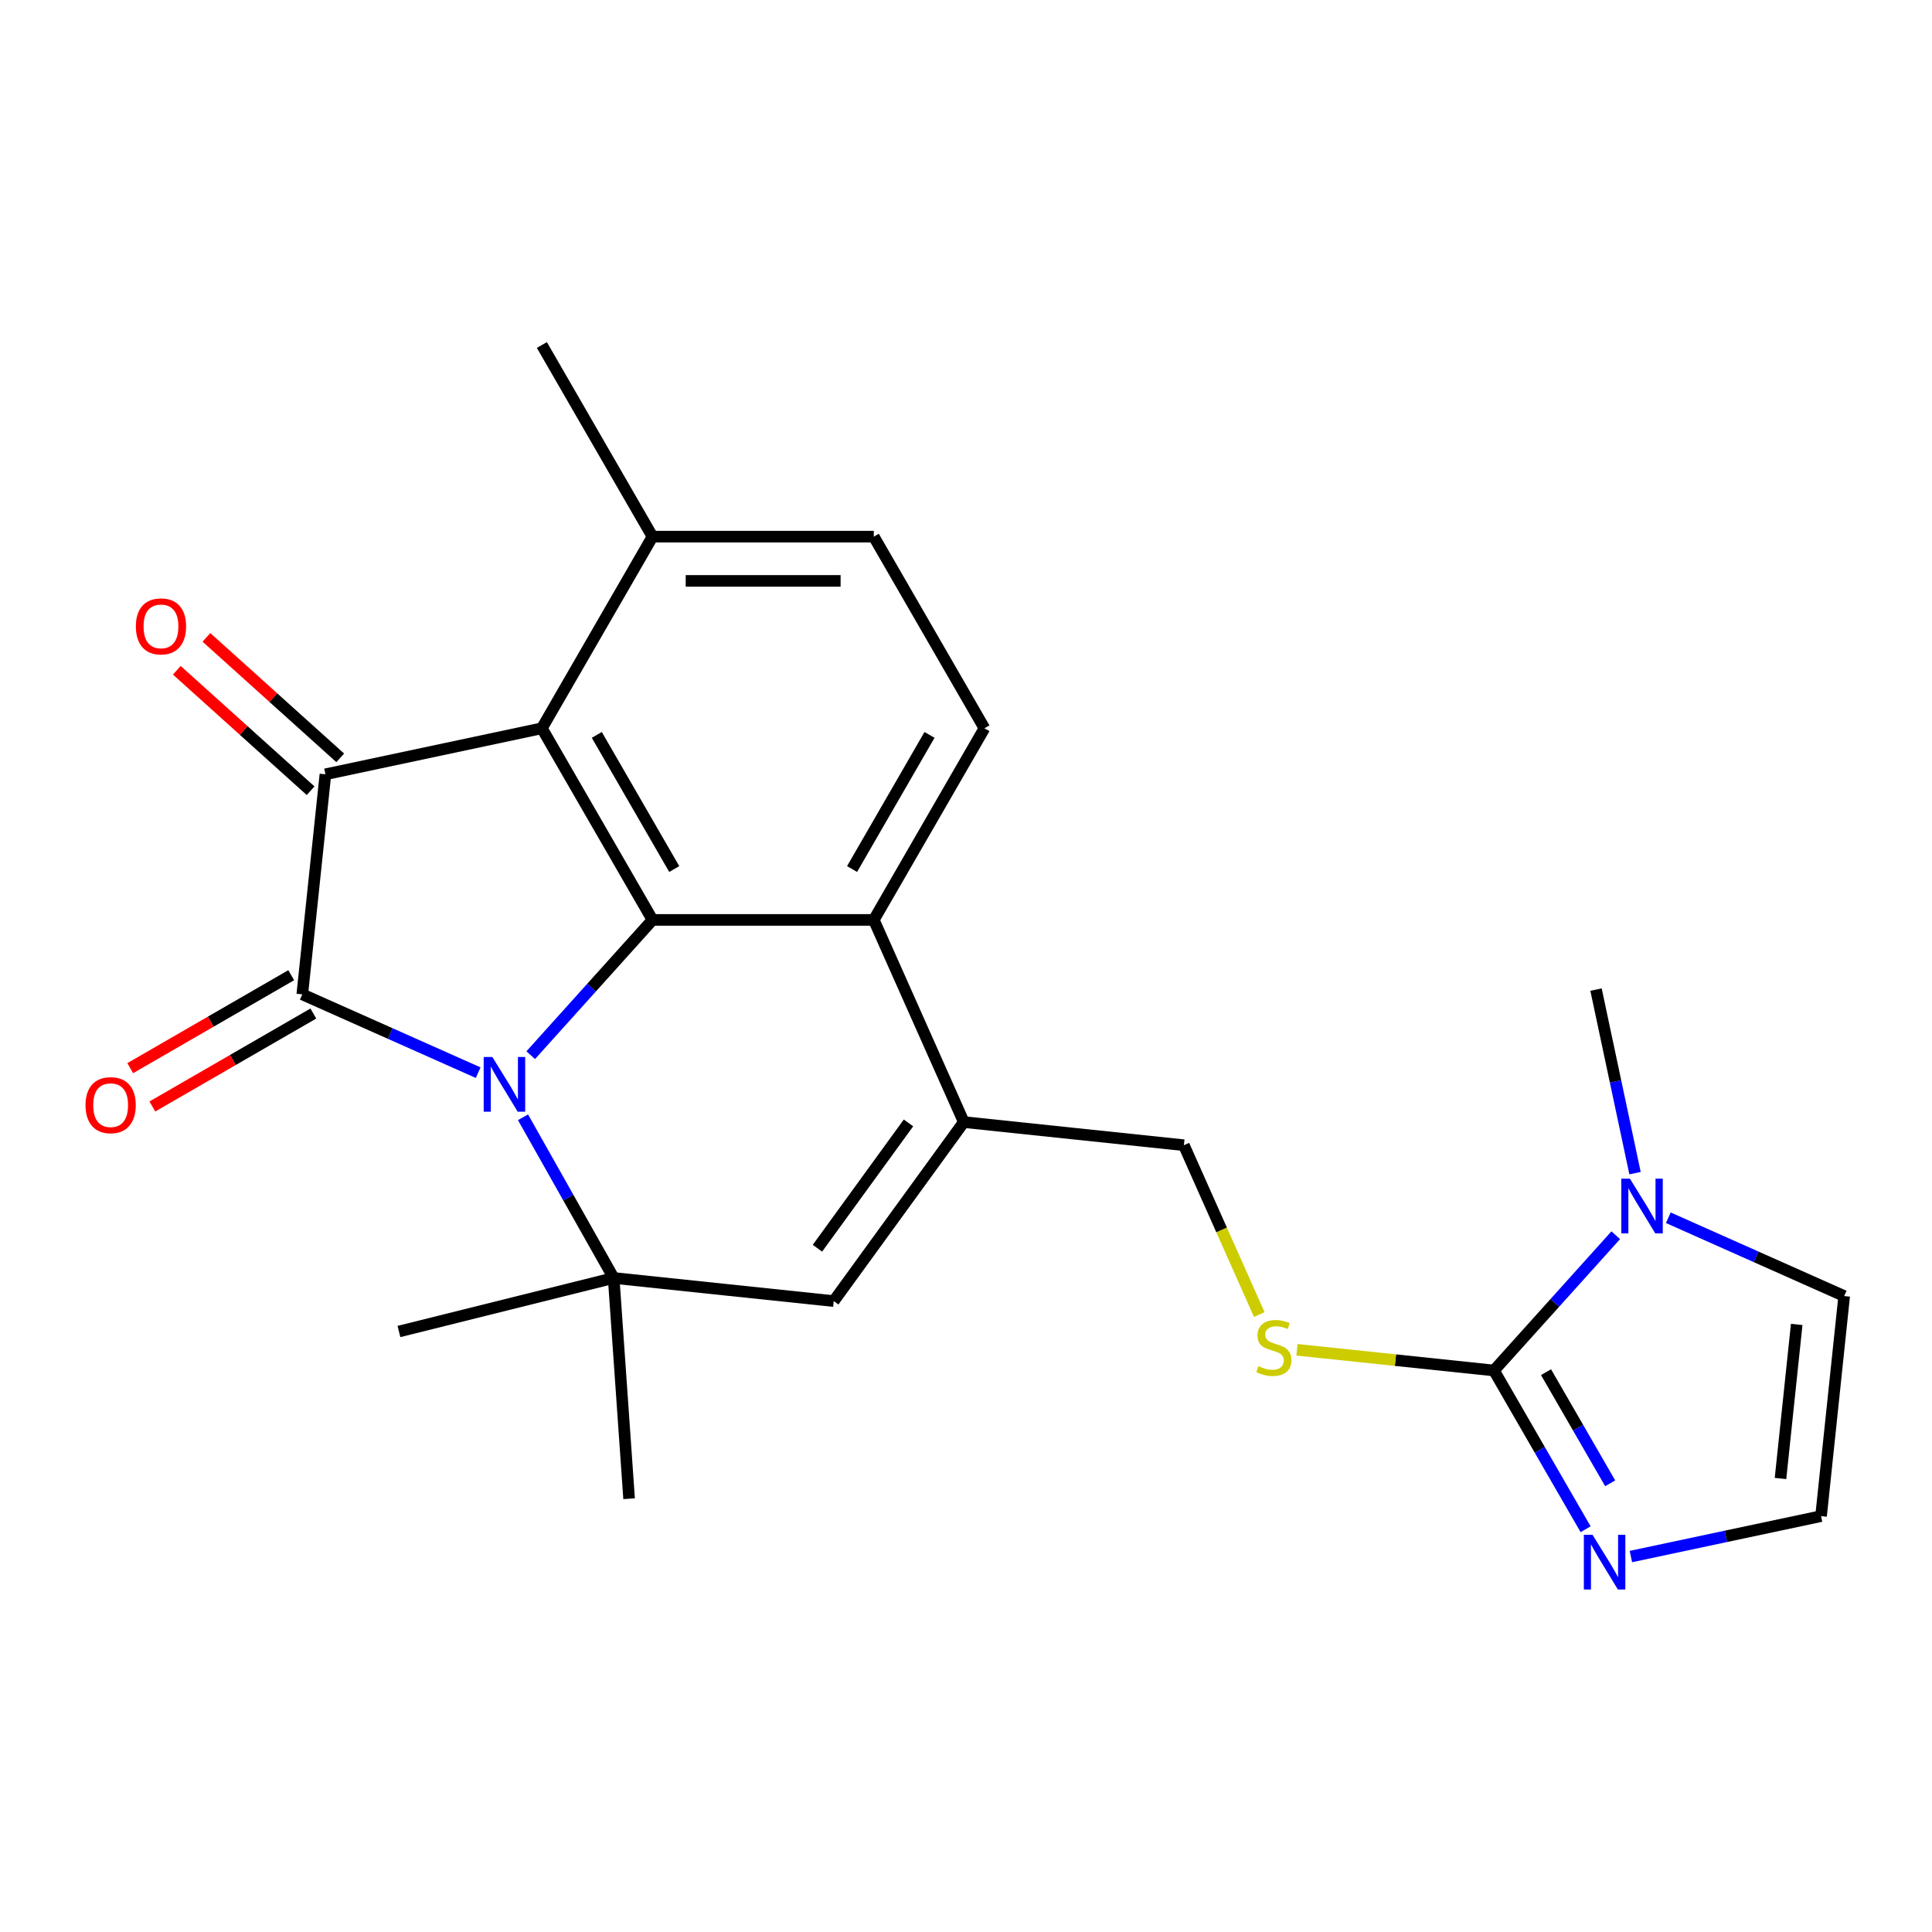 <?xml version='1.0' encoding='iso-8859-1'?>
<svg version='1.1' baseProfile='full'
              xmlns='http://www.w3.org/2000/svg'
                      xmlns:rdkit='http://www.rdkit.org/xml'
                      xmlns:xlink='http://www.w3.org/1999/xlink'
                  xml:space='preserve'
width='1000px' height='1000px' viewBox='0 0 1000 1000'>
<!-- END OF HEADER -->
<rect style='opacity:1.0;fill:#FFFFFF;stroke:none' width='1000' height='1000' x='0' y='0'> </rect>
<path class='bond-0' d='M 247.495,555.211 L 201.979,534.946' style='fill:none;fill-rule:evenodd;stroke:#0000FF;stroke-width:6px;stroke-linecap:butt;stroke-linejoin:miter;stroke-opacity:1' />
<path class='bond-0' d='M 201.979,534.946 L 156.463,514.681' style='fill:none;fill-rule:evenodd;stroke:#000000;stroke-width:6px;stroke-linecap:butt;stroke-linejoin:miter;stroke-opacity:1' />
<path class='bond-1' d='M 274.702,546.159 L 306.22,511.154' style='fill:none;fill-rule:evenodd;stroke:#0000FF;stroke-width:6px;stroke-linecap:butt;stroke-linejoin:miter;stroke-opacity:1' />
<path class='bond-1' d='M 306.22,511.154 L 337.739,476.149' style='fill:none;fill-rule:evenodd;stroke:#000000;stroke-width:6px;stroke-linecap:butt;stroke-linejoin:miter;stroke-opacity:1' />
<path class='bond-4' d='M 270.709,578.304 L 294.169,619.889' style='fill:none;fill-rule:evenodd;stroke:#0000FF;stroke-width:6px;stroke-linecap:butt;stroke-linejoin:miter;stroke-opacity:1' />
<path class='bond-4' d='M 294.169,619.889 L 317.629,661.475' style='fill:none;fill-rule:evenodd;stroke:#000000;stroke-width:6px;stroke-linecap:butt;stroke-linejoin:miter;stroke-opacity:1' />
<path class='bond-2' d='M 156.463,514.681 L 168.436,400.771' style='fill:none;fill-rule:evenodd;stroke:#000000;stroke-width:6px;stroke-linecap:butt;stroke-linejoin:miter;stroke-opacity:1' />
<path class='bond-15' d='M 150.736,504.762 L 109.072,528.817' style='fill:none;fill-rule:evenodd;stroke:#000000;stroke-width:6px;stroke-linecap:butt;stroke-linejoin:miter;stroke-opacity:1' />
<path class='bond-15' d='M 109.072,528.817 L 67.407,552.872' style='fill:none;fill-rule:evenodd;stroke:#FF0000;stroke-width:6px;stroke-linecap:butt;stroke-linejoin:miter;stroke-opacity:1' />
<path class='bond-15' d='M 162.19,524.6 L 120.526,548.655' style='fill:none;fill-rule:evenodd;stroke:#000000;stroke-width:6px;stroke-linecap:butt;stroke-linejoin:miter;stroke-opacity:1' />
<path class='bond-15' d='M 120.526,548.655 L 78.861,572.71' style='fill:none;fill-rule:evenodd;stroke:#FF0000;stroke-width:6px;stroke-linecap:butt;stroke-linejoin:miter;stroke-opacity:1' />
<path class='bond-3' d='M 337.739,476.149 L 280.47,376.957' style='fill:none;fill-rule:evenodd;stroke:#000000;stroke-width:6px;stroke-linecap:butt;stroke-linejoin:miter;stroke-opacity:1' />
<path class='bond-3' d='M 348.987,449.817 L 308.899,380.382' style='fill:none;fill-rule:evenodd;stroke:#000000;stroke-width:6px;stroke-linecap:butt;stroke-linejoin:miter;stroke-opacity:1' />
<path class='bond-7' d='M 337.739,476.149 L 452.276,476.149' style='fill:none;fill-rule:evenodd;stroke:#000000;stroke-width:6px;stroke-linecap:butt;stroke-linejoin:miter;stroke-opacity:1' />
<path class='bond-16' d='M 176.1,392.259 L 141.472,361.08' style='fill:none;fill-rule:evenodd;stroke:#000000;stroke-width:6px;stroke-linecap:butt;stroke-linejoin:miter;stroke-opacity:1' />
<path class='bond-16' d='M 141.472,361.08 L 106.845,329.902' style='fill:none;fill-rule:evenodd;stroke:#FF0000;stroke-width:6px;stroke-linecap:butt;stroke-linejoin:miter;stroke-opacity:1' />
<path class='bond-16' d='M 160.772,409.283 L 126.144,378.104' style='fill:none;fill-rule:evenodd;stroke:#000000;stroke-width:6px;stroke-linecap:butt;stroke-linejoin:miter;stroke-opacity:1' />
<path class='bond-16' d='M 126.144,378.104 L 91.517,346.926' style='fill:none;fill-rule:evenodd;stroke:#FF0000;stroke-width:6px;stroke-linecap:butt;stroke-linejoin:miter;stroke-opacity:1' />
<path class='bond-25' d='M 168.436,400.771 L 280.47,376.957' style='fill:none;fill-rule:evenodd;stroke:#000000;stroke-width:6px;stroke-linecap:butt;stroke-linejoin:miter;stroke-opacity:1' />
<path class='bond-13' d='M 280.47,376.957 L 337.739,277.765' style='fill:none;fill-rule:evenodd;stroke:#000000;stroke-width:6px;stroke-linecap:butt;stroke-linejoin:miter;stroke-opacity:1' />
<path class='bond-8' d='M 317.629,661.475 L 431.54,673.447' style='fill:none;fill-rule:evenodd;stroke:#000000;stroke-width:6px;stroke-linecap:butt;stroke-linejoin:miter;stroke-opacity:1' />
<path class='bond-20' d='M 317.629,661.475 L 325.619,775.734' style='fill:none;fill-rule:evenodd;stroke:#000000;stroke-width:6px;stroke-linecap:butt;stroke-linejoin:miter;stroke-opacity:1' />
<path class='bond-21' d='M 317.629,661.475 L 206.494,689.184' style='fill:none;fill-rule:evenodd;stroke:#000000;stroke-width:6px;stroke-linecap:butt;stroke-linejoin:miter;stroke-opacity:1' />
<path class='bond-5' d='M 773.27,709.365 L 722.286,704.006' style='fill:none;fill-rule:evenodd;stroke:#000000;stroke-width:6px;stroke-linecap:butt;stroke-linejoin:miter;stroke-opacity:1' />
<path class='bond-5' d='M 722.286,704.006 L 671.303,698.648' style='fill:none;fill-rule:evenodd;stroke:#CCCC00;stroke-width:6px;stroke-linecap:butt;stroke-linejoin:miter;stroke-opacity:1' />
<path class='bond-9' d='M 773.27,709.365 L 804.788,674.36' style='fill:none;fill-rule:evenodd;stroke:#000000;stroke-width:6px;stroke-linecap:butt;stroke-linejoin:miter;stroke-opacity:1' />
<path class='bond-9' d='M 804.788,674.36 L 836.307,639.355' style='fill:none;fill-rule:evenodd;stroke:#0000FF;stroke-width:6px;stroke-linecap:butt;stroke-linejoin:miter;stroke-opacity:1' />
<path class='bond-10' d='M 773.27,709.365 L 796.99,750.449' style='fill:none;fill-rule:evenodd;stroke:#000000;stroke-width:6px;stroke-linecap:butt;stroke-linejoin:miter;stroke-opacity:1' />
<path class='bond-10' d='M 796.99,750.449 L 820.71,791.534' style='fill:none;fill-rule:evenodd;stroke:#0000FF;stroke-width:6px;stroke-linecap:butt;stroke-linejoin:miter;stroke-opacity:1' />
<path class='bond-10' d='M 800.224,710.236 L 816.828,738.995' style='fill:none;fill-rule:evenodd;stroke:#000000;stroke-width:6px;stroke-linecap:butt;stroke-linejoin:miter;stroke-opacity:1' />
<path class='bond-10' d='M 816.828,738.995 L 833.432,767.755' style='fill:none;fill-rule:evenodd;stroke:#0000FF;stroke-width:6px;stroke-linecap:butt;stroke-linejoin:miter;stroke-opacity:1' />
<path class='bond-6' d='M 498.863,580.785 L 431.54,673.447' style='fill:none;fill-rule:evenodd;stroke:#000000;stroke-width:6px;stroke-linecap:butt;stroke-linejoin:miter;stroke-opacity:1' />
<path class='bond-6' d='M 470.232,581.219 L 423.106,646.083' style='fill:none;fill-rule:evenodd;stroke:#000000;stroke-width:6px;stroke-linecap:butt;stroke-linejoin:miter;stroke-opacity:1' />
<path class='bond-17' d='M 498.863,580.785 L 612.773,592.757' style='fill:none;fill-rule:evenodd;stroke:#000000;stroke-width:6px;stroke-linecap:butt;stroke-linejoin:miter;stroke-opacity:1' />
<path class='bond-24' d='M 498.863,580.785 L 452.276,476.149' style='fill:none;fill-rule:evenodd;stroke:#000000;stroke-width:6px;stroke-linecap:butt;stroke-linejoin:miter;stroke-opacity:1' />
<path class='bond-12' d='M 452.276,476.149 L 509.545,376.957' style='fill:none;fill-rule:evenodd;stroke:#000000;stroke-width:6px;stroke-linecap:butt;stroke-linejoin:miter;stroke-opacity:1' />
<path class='bond-12' d='M 441.028,449.817 L 481.116,380.382' style='fill:none;fill-rule:evenodd;stroke:#000000;stroke-width:6px;stroke-linecap:butt;stroke-linejoin:miter;stroke-opacity:1' />
<path class='bond-18' d='M 863.514,630.303 L 909.03,650.568' style='fill:none;fill-rule:evenodd;stroke:#0000FF;stroke-width:6px;stroke-linecap:butt;stroke-linejoin:miter;stroke-opacity:1' />
<path class='bond-18' d='M 909.03,650.568 L 954.545,670.833' style='fill:none;fill-rule:evenodd;stroke:#000000;stroke-width:6px;stroke-linecap:butt;stroke-linejoin:miter;stroke-opacity:1' />
<path class='bond-22' d='M 846.292,607.223 L 836.194,559.718' style='fill:none;fill-rule:evenodd;stroke:#0000FF;stroke-width:6px;stroke-linecap:butt;stroke-linejoin:miter;stroke-opacity:1' />
<path class='bond-22' d='M 836.194,559.718 L 826.097,512.212' style='fill:none;fill-rule:evenodd;stroke:#000000;stroke-width:6px;stroke-linecap:butt;stroke-linejoin:miter;stroke-opacity:1' />
<path class='bond-14' d='M 844.142,805.666 L 893.357,795.205' style='fill:none;fill-rule:evenodd;stroke:#0000FF;stroke-width:6px;stroke-linecap:butt;stroke-linejoin:miter;stroke-opacity:1' />
<path class='bond-14' d='M 893.357,795.205 L 942.573,784.743' style='fill:none;fill-rule:evenodd;stroke:#000000;stroke-width:6px;stroke-linecap:butt;stroke-linejoin:miter;stroke-opacity:1' />
<path class='bond-11' d='M 651.798,680.409 L 632.286,636.583' style='fill:none;fill-rule:evenodd;stroke:#CCCC00;stroke-width:6px;stroke-linecap:butt;stroke-linejoin:miter;stroke-opacity:1' />
<path class='bond-11' d='M 632.286,636.583 L 612.773,592.757' style='fill:none;fill-rule:evenodd;stroke:#000000;stroke-width:6px;stroke-linecap:butt;stroke-linejoin:miter;stroke-opacity:1' />
<path class='bond-19' d='M 509.545,376.957 L 452.276,277.765' style='fill:none;fill-rule:evenodd;stroke:#000000;stroke-width:6px;stroke-linecap:butt;stroke-linejoin:miter;stroke-opacity:1' />
<path class='bond-23' d='M 337.739,277.765 L 280.47,178.572' style='fill:none;fill-rule:evenodd;stroke:#000000;stroke-width:6px;stroke-linecap:butt;stroke-linejoin:miter;stroke-opacity:1' />
<path class='bond-26' d='M 337.739,277.765 L 452.276,277.765' style='fill:none;fill-rule:evenodd;stroke:#000000;stroke-width:6px;stroke-linecap:butt;stroke-linejoin:miter;stroke-opacity:1' />
<path class='bond-26' d='M 354.92,300.672 L 435.096,300.672' style='fill:none;fill-rule:evenodd;stroke:#000000;stroke-width:6px;stroke-linecap:butt;stroke-linejoin:miter;stroke-opacity:1' />
<path class='bond-27' d='M 942.573,784.743 L 954.545,670.833' style='fill:none;fill-rule:evenodd;stroke:#000000;stroke-width:6px;stroke-linecap:butt;stroke-linejoin:miter;stroke-opacity:1' />
<path class='bond-27' d='M 921.587,765.262 L 929.968,685.525' style='fill:none;fill-rule:evenodd;stroke:#000000;stroke-width:6px;stroke-linecap:butt;stroke-linejoin:miter;stroke-opacity:1' />
<path  class='atom-0' d='M 254.838 547.107
L 264.118 562.107
Q 265.038 563.587, 266.518 566.267
Q 267.998 568.947, 268.078 569.107
L 268.078 547.107
L 271.838 547.107
L 271.838 575.427
L 267.958 575.427
L 257.998 559.027
Q 256.838 557.107, 255.598 554.907
Q 254.398 552.707, 254.038 552.027
L 254.038 575.427
L 250.358 575.427
L 250.358 547.107
L 254.838 547.107
' fill='#0000FF'/>
<path  class='atom-10' d='M 843.65 610.087
L 852.93 625.087
Q 853.85 626.567, 855.33 629.247
Q 856.81 631.927, 856.89 632.087
L 856.89 610.087
L 860.65 610.087
L 860.65 638.407
L 856.77 638.407
L 846.81 622.007
Q 845.65 620.087, 844.41 617.887
Q 843.21 615.687, 842.85 615.007
L 842.85 638.407
L 839.17 638.407
L 839.17 610.087
L 843.65 610.087
' fill='#0000FF'/>
<path  class='atom-11' d='M 824.278 794.397
L 833.558 809.397
Q 834.478 810.877, 835.958 813.557
Q 837.438 816.237, 837.518 816.397
L 837.518 794.397
L 841.278 794.397
L 841.278 822.717
L 837.398 822.717
L 827.438 806.317
Q 826.278 804.397, 825.038 802.197
Q 823.838 799.997, 823.478 799.317
L 823.478 822.717
L 819.798 822.717
L 819.798 794.397
L 824.278 794.397
' fill='#0000FF'/>
<path  class='atom-12' d='M 651.36 707.112
Q 651.68 707.232, 653 707.792
Q 654.32 708.352, 655.76 708.712
Q 657.24 709.032, 658.68 709.032
Q 661.36 709.032, 662.92 707.752
Q 664.48 706.432, 664.48 704.152
Q 664.48 702.592, 663.68 701.632
Q 662.92 700.672, 661.72 700.152
Q 660.52 699.632, 658.52 699.032
Q 656 698.272, 654.48 697.552
Q 653 696.832, 651.92 695.312
Q 650.88 693.792, 650.88 691.232
Q 650.88 687.672, 653.28 685.472
Q 655.72 683.272, 660.52 683.272
Q 663.8 683.272, 667.52 684.832
L 666.6 687.912
Q 663.2 686.512, 660.64 686.512
Q 657.88 686.512, 656.36 687.672
Q 654.84 688.792, 654.88 690.752
Q 654.88 692.272, 655.64 693.192
Q 656.44 694.112, 657.56 694.632
Q 658.72 695.152, 660.64 695.752
Q 663.2 696.552, 664.72 697.352
Q 666.24 698.152, 667.32 699.792
Q 668.44 701.392, 668.44 704.152
Q 668.44 708.072, 665.8 710.192
Q 663.2 712.272, 658.84 712.272
Q 656.32 712.272, 654.4 711.712
Q 652.52 711.192, 650.28 710.272
L 651.36 707.112
' fill='#CCCC00'/>
<path  class='atom-16' d='M 44.271 572.03
Q 44.271 565.23, 47.631 561.43
Q 50.991 557.63, 57.271 557.63
Q 63.551 557.63, 66.911 561.43
Q 70.271 565.23, 70.271 572.03
Q 70.271 578.91, 66.871 582.83
Q 63.471 586.71, 57.271 586.71
Q 51.031 586.71, 47.631 582.83
Q 44.271 578.95, 44.271 572.03
M 57.271 583.51
Q 61.591 583.51, 63.911 580.63
Q 66.271 577.71, 66.271 572.03
Q 66.271 566.47, 63.911 563.67
Q 61.591 560.83, 57.271 560.83
Q 52.951 560.83, 50.591 563.63
Q 48.271 566.43, 48.271 572.03
Q 48.271 577.75, 50.591 580.63
Q 52.951 583.51, 57.271 583.51
' fill='#FF0000'/>
<path  class='atom-17' d='M 70.318 324.21
Q 70.318 317.41, 73.678 313.61
Q 77.038 309.81, 83.318 309.81
Q 89.598 309.81, 92.958 313.61
Q 96.318 317.41, 96.318 324.21
Q 96.318 331.09, 92.918 335.01
Q 89.518 338.89, 83.318 338.89
Q 77.078 338.89, 73.678 335.01
Q 70.318 331.13, 70.318 324.21
M 83.318 335.69
Q 87.638 335.69, 89.958 332.81
Q 92.318 329.89, 92.318 324.21
Q 92.318 318.65, 89.958 315.85
Q 87.638 313.01, 83.318 313.01
Q 78.998 313.01, 76.638 315.81
Q 74.318 318.61, 74.318 324.21
Q 74.318 329.93, 76.638 332.81
Q 78.998 335.69, 83.318 335.69
' fill='#FF0000'/>
</svg>
